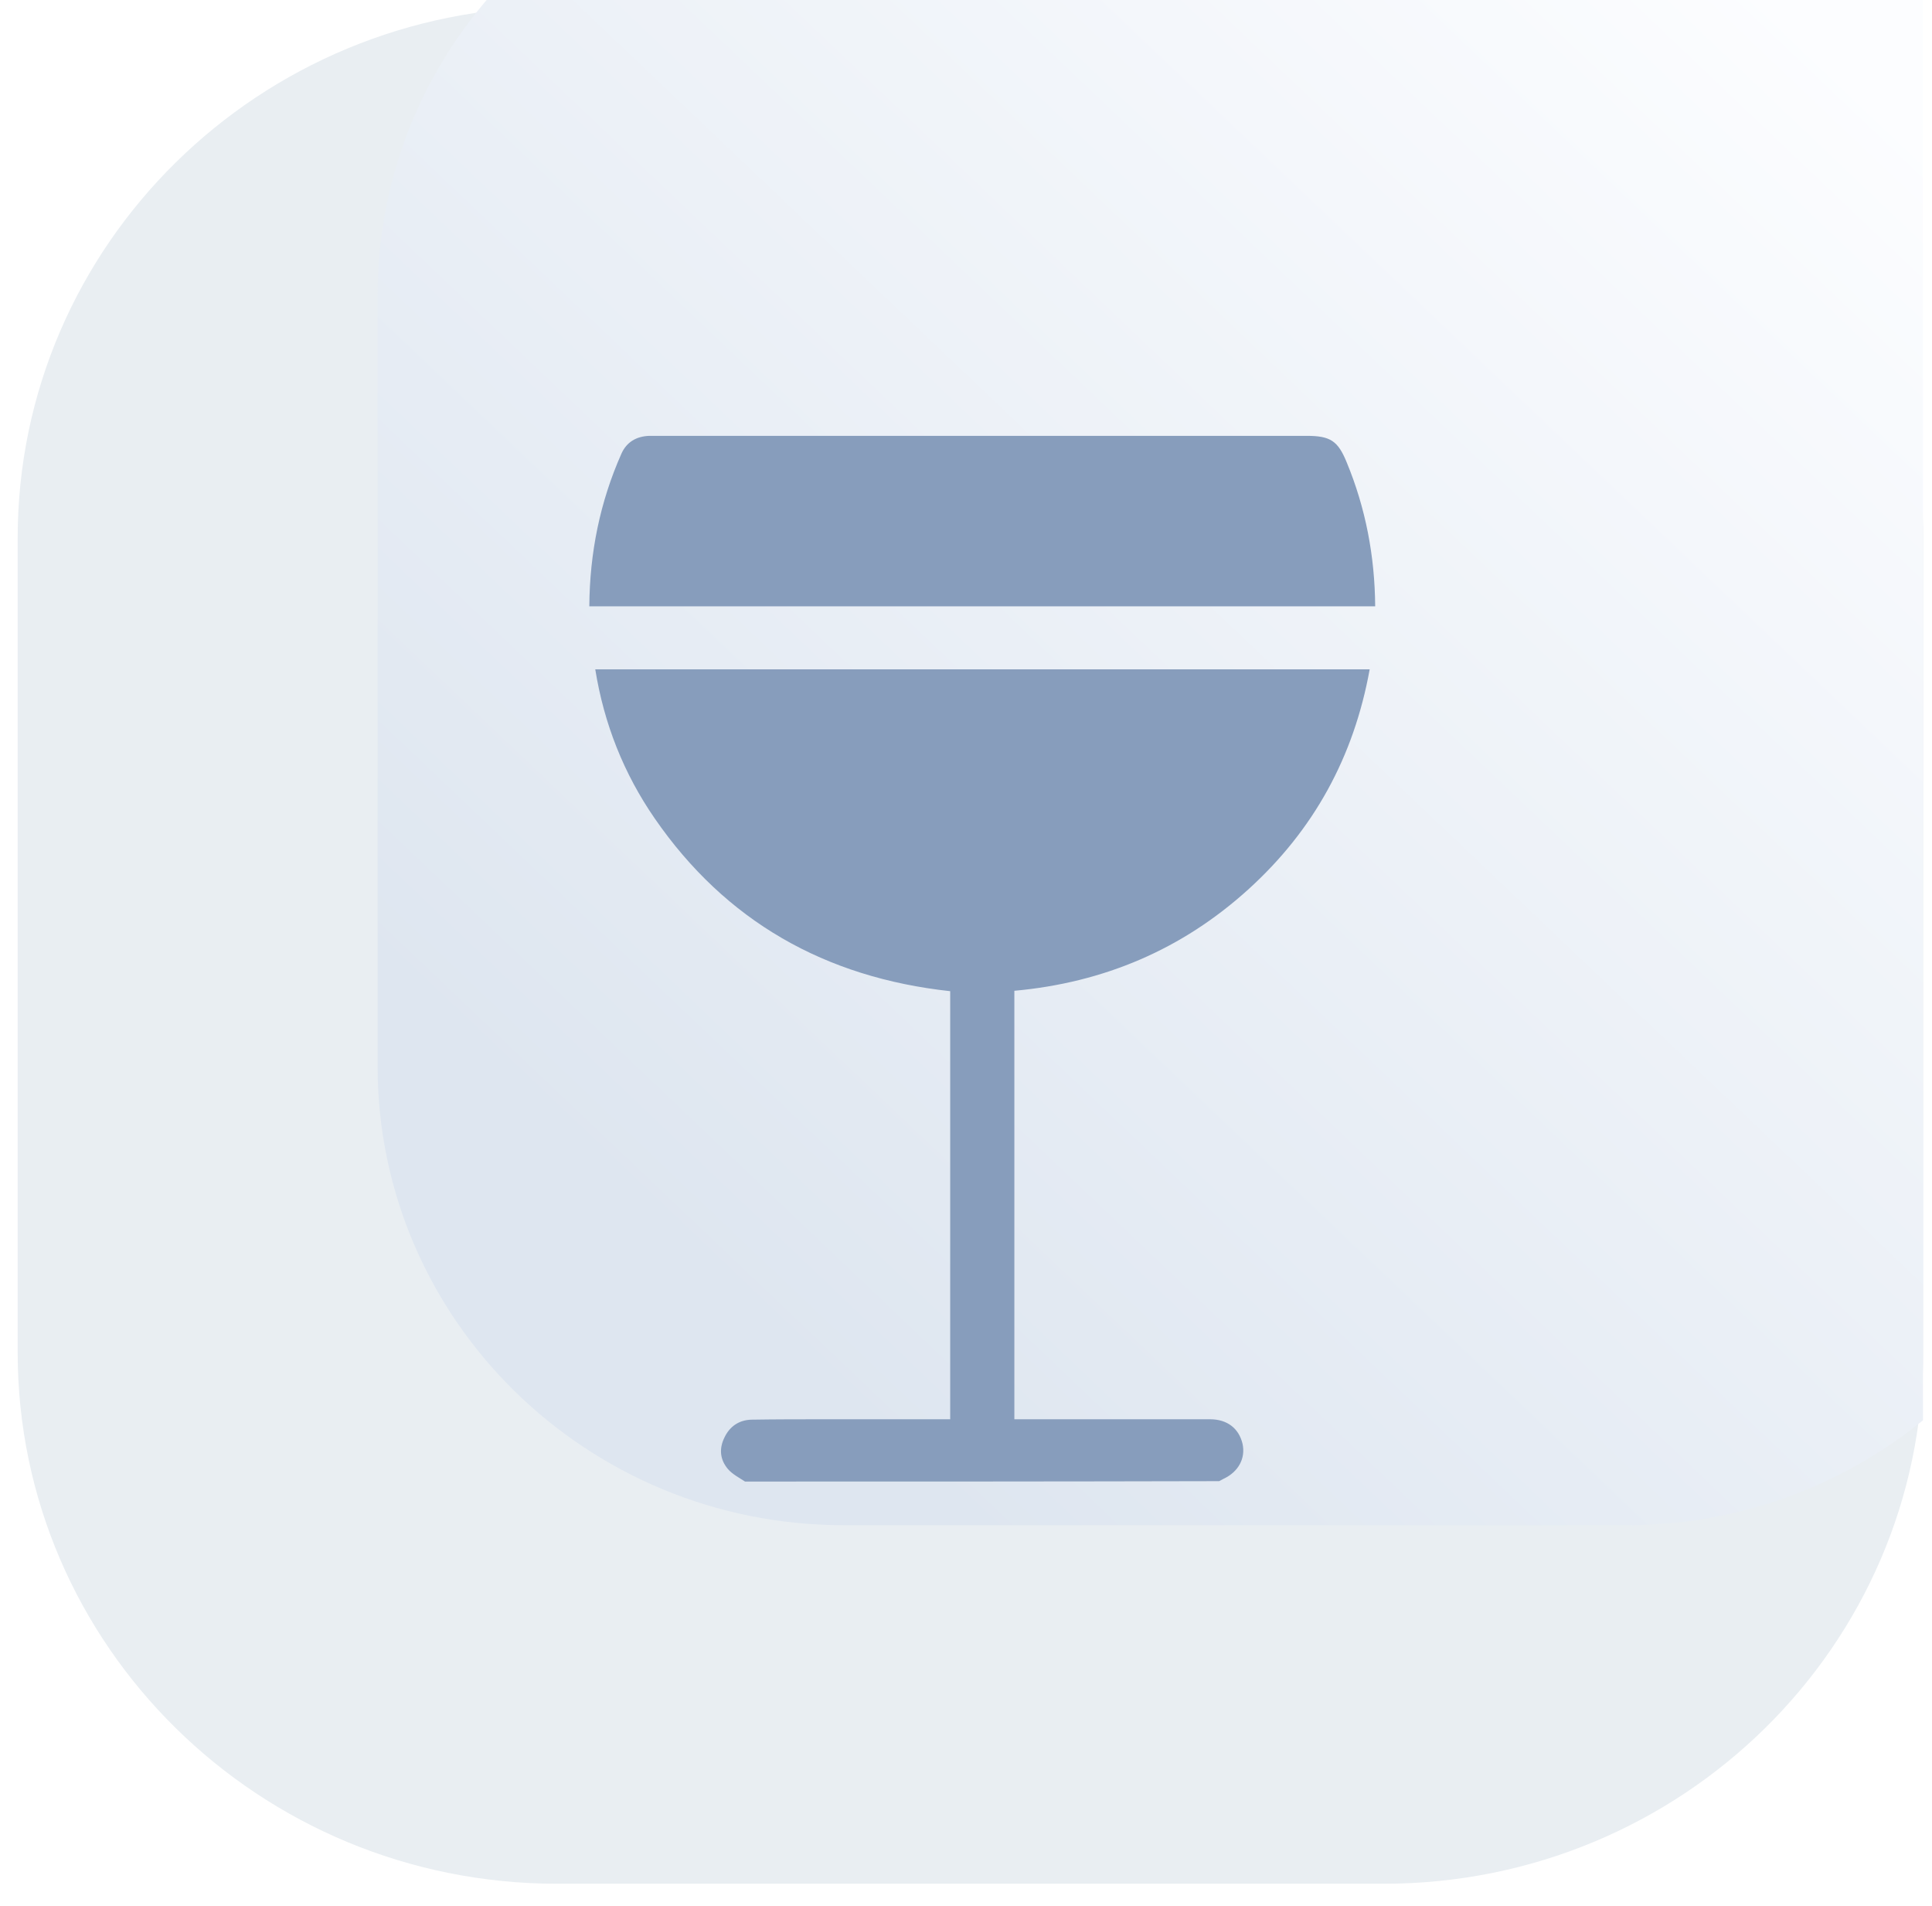 <svg width="73" height="72" viewBox="0 0 73 72" fill="none" xmlns="http://www.w3.org/2000/svg">
<g clip-path="url(#clip0_3787_18441)">
<path d="M0.667 20.338C0.667 9.248 9.796 0.258 21.056 0.258H52.278C63.538 0.258 72.667 9.248 72.667 20.338V51.086C72.667 62.177 63.538 71.167 52.278 71.167H21.056C9.796 71.167 0.667 62.177 0.667 51.086V20.338Z" fill="#E9EEF2"/>
<g filter="url(#filter0_i_3787_18441)">
<path d="M4.267 21.152C4.267 11.57 12.153 3.803 21.882 3.803H51.451C61.18 3.803 69.067 11.57 69.067 21.152V50.273C69.067 59.854 61.18 67.621 51.451 67.621H21.882C12.153 67.621 4.267 59.854 4.267 50.273V21.152Z" fill="url(#paint0_linear_3787_18441)"/>
</g>
<path d="M28.15 55.972C27.925 55.825 27.671 55.693 27.506 55.501C27.207 55.148 27.162 54.737 27.372 54.31C27.566 53.899 27.91 53.649 28.389 53.634C29.332 53.619 30.275 53.619 31.218 53.619C32.625 53.619 34.047 53.619 35.454 53.619C35.588 53.619 35.738 53.619 35.903 53.619C35.903 48.209 35.903 42.842 35.903 37.446C31.173 36.932 27.416 34.8 24.737 30.918C23.57 29.227 22.822 27.345 22.492 25.287C32.266 25.287 41.979 25.287 51.753 25.287C51.154 28.595 49.643 31.359 47.158 33.609C44.673 35.858 41.725 37.123 38.327 37.431C38.327 42.828 38.327 48.194 38.327 53.619C38.477 53.619 38.627 53.619 38.776 53.619C41.096 53.619 43.416 53.619 45.721 53.619C46.38 53.619 46.814 53.972 46.949 54.546C47.068 55.09 46.799 55.604 46.23 55.869C46.17 55.898 46.125 55.928 46.065 55.957C40.093 55.972 34.122 55.972 28.15 55.972Z" fill="#879DBC"/>
<path d="M22.267 22.906C22.282 20.877 22.671 18.965 23.479 17.142C23.674 16.701 24.048 16.48 24.542 16.466C24.646 16.466 24.751 16.466 24.856 16.466C33.028 16.466 41.2 16.466 49.372 16.466C50.27 16.466 50.554 16.657 50.884 17.465C51.602 19.201 51.946 21.009 51.961 22.906C42.053 22.906 32.19 22.906 22.267 22.906Z" fill="#879DBC"/>
</g>
<defs>
<filter id="filter0_i_3787_18441" x="4.267" y="-6.197" width="74.8" height="73.818" filterUnits="userSpaceOnUse" color-interpolation-filters="sRGB">
<feFlood flood-opacity="0" result="BackgroundImageFix"/>
<feBlend mode="normal" in="SourceGraphic" in2="BackgroundImageFix" result="shape"/>
<feColorMatrix in="SourceAlpha" type="matrix" values="0 0 0 0 0 0 0 0 0 0 0 0 0 0 0 0 0 0 127 0" result="hardAlpha"/>
<feOffset dx="10" dy="-10"/>
<feGaussianBlur stdDeviation="8.5"/>
<feComposite in2="hardAlpha" operator="arithmetic" k2="-1" k3="1"/>
<feColorMatrix type="matrix" values="0 0 0 0 0.82 0 0 0 0 0.863 0 0 0 0 0.914 0 0 0 1 0"/>
<feBlend mode="normal" in2="shape" result="effect1_innerShadow_3787_18441"/>
</filter>
<linearGradient id="paint0_linear_3787_18441" x1="17.478" y1="59.257" x2="61.131" y2="13.36" gradientUnits="userSpaceOnUse">
<stop stop-color="#DEE6F0"/>
<stop offset="1" stop-color="#FCFDFF"/>
</linearGradient>
<clipPath id="clip0_3787_18441">
<rect width="72" height="72" fill="white" transform="translate(0.667)"/>
</clipPath>
</defs>
</svg>
